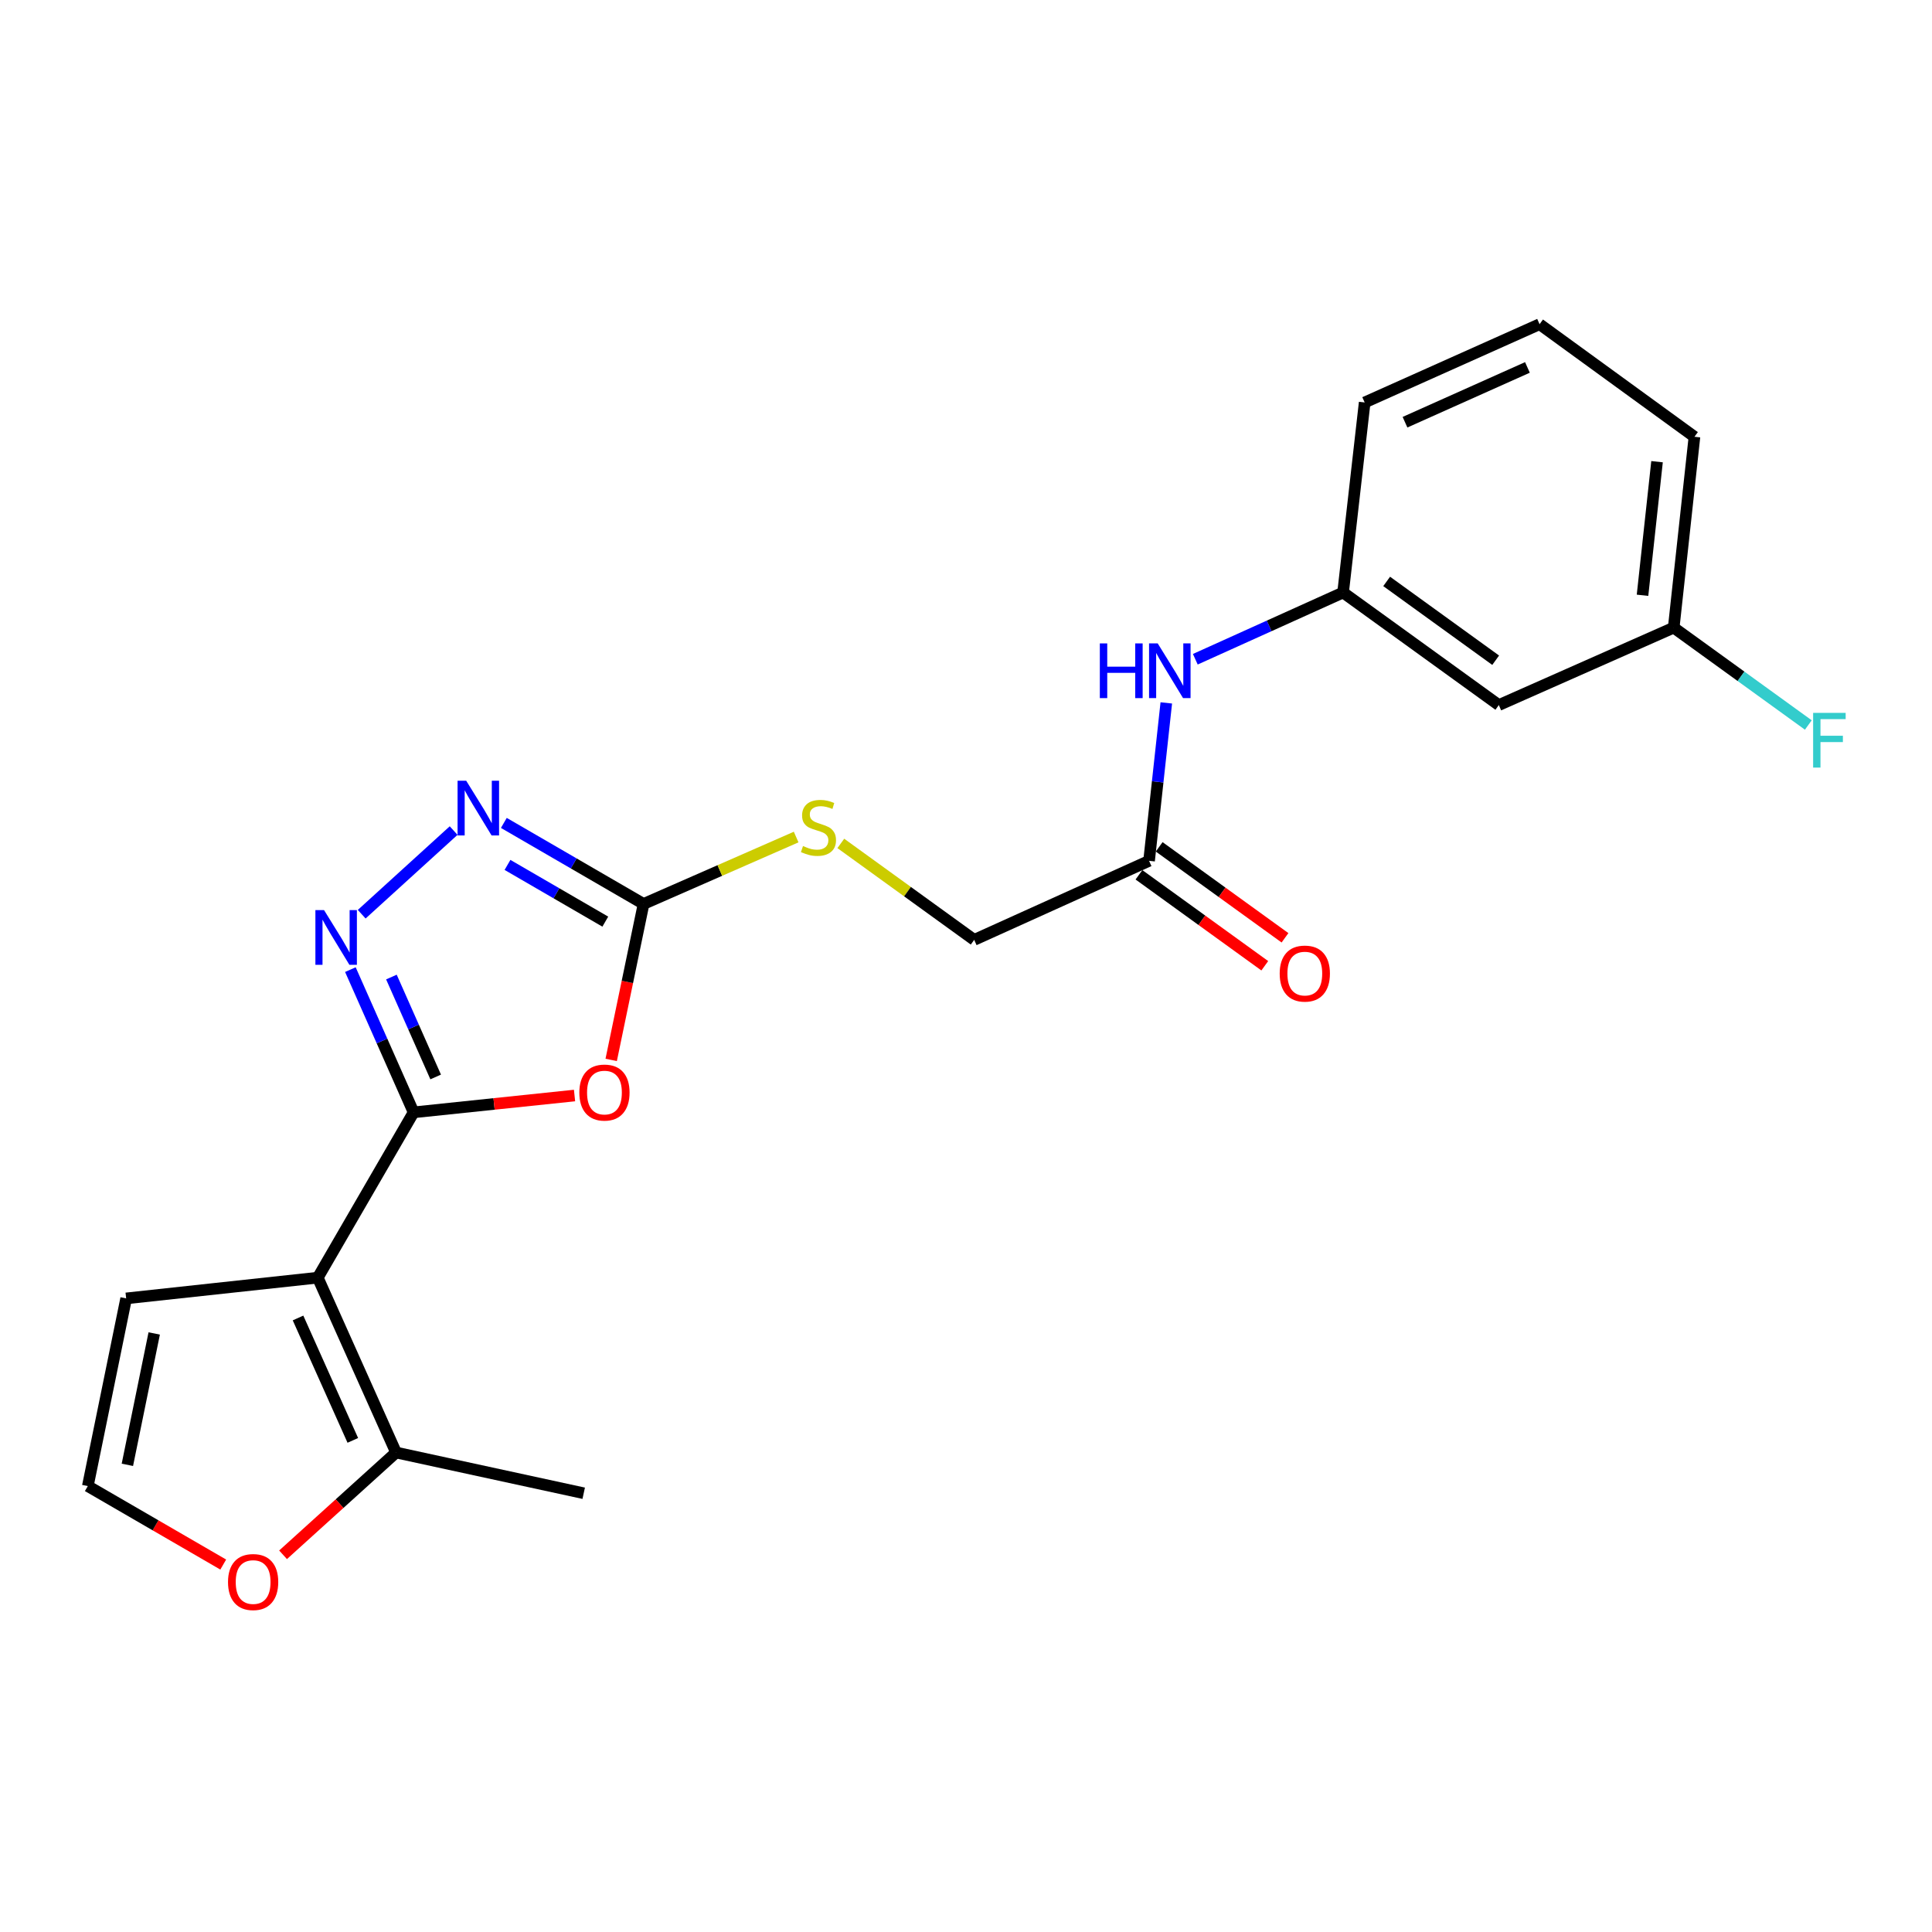 <?xml version='1.0' encoding='iso-8859-1'?>
<svg version='1.1' baseProfile='full'
              xmlns='http://www.w3.org/2000/svg'
                      xmlns:rdkit='http://www.rdkit.org/xml'
                      xmlns:xlink='http://www.w3.org/1999/xlink'
                  xml:space='preserve'
width='1000px' height='1000px' viewBox='0 0 1000 1000'>
<!-- END OF HEADER -->
<rect style='opacity:1.0;fill:#FFFFFF;stroke:none' width='1000' height='1000' x='0' y='0'> </rect>
<path class='bond-0' d='M 214.082,575.75 L 164.484,661.314' style='fill:none;fill-rule:evenodd;stroke:#000000;stroke-width:6px;stroke-linecap:butt;stroke-linejoin:miter;stroke-opacity:1' />
<path class='bond-1' d='M 214.082,575.75 L 255.73,571.395' style='fill:none;fill-rule:evenodd;stroke:#000000;stroke-width:6px;stroke-linecap:butt;stroke-linejoin:miter;stroke-opacity:1' />
<path class='bond-1' d='M 255.73,571.395 L 297.379,567.04' style='fill:none;fill-rule:evenodd;stroke:#FF0000;stroke-width:6px;stroke-linecap:butt;stroke-linejoin:miter;stroke-opacity:1' />
<path class='bond-2' d='M 214.082,575.75 L 197.72,538.81' style='fill:none;fill-rule:evenodd;stroke:#000000;stroke-width:6px;stroke-linecap:butt;stroke-linejoin:miter;stroke-opacity:1' />
<path class='bond-2' d='M 197.72,538.81 L 181.357,501.87' style='fill:none;fill-rule:evenodd;stroke:#0000FF;stroke-width:6px;stroke-linecap:butt;stroke-linejoin:miter;stroke-opacity:1' />
<path class='bond-2' d='M 225.502,557.435 L 214.048,531.577' style='fill:none;fill-rule:evenodd;stroke:#000000;stroke-width:6px;stroke-linecap:butt;stroke-linejoin:miter;stroke-opacity:1' />
<path class='bond-2' d='M 214.048,531.577 L 202.595,505.719' style='fill:none;fill-rule:evenodd;stroke:#0000FF;stroke-width:6px;stroke-linecap:butt;stroke-linejoin:miter;stroke-opacity:1' />
<path class='bond-5' d='M 164.484,661.314 L 204.994,751.819' style='fill:none;fill-rule:evenodd;stroke:#000000;stroke-width:6px;stroke-linecap:butt;stroke-linejoin:miter;stroke-opacity:1' />
<path class='bond-5' d='M 154.26,682.185 L 182.617,745.539' style='fill:none;fill-rule:evenodd;stroke:#000000;stroke-width:6px;stroke-linecap:butt;stroke-linejoin:miter;stroke-opacity:1' />
<path class='bond-6' d='M 164.484,661.314 L 65.298,672.049' style='fill:none;fill-rule:evenodd;stroke:#000000;stroke-width:6px;stroke-linecap:butt;stroke-linejoin:miter;stroke-opacity:1' />
<path class='bond-3' d='M 316.352,548.611 L 324.732,508.247' style='fill:none;fill-rule:evenodd;stroke:#FF0000;stroke-width:6px;stroke-linecap:butt;stroke-linejoin:miter;stroke-opacity:1' />
<path class='bond-3' d='M 324.732,508.247 L 333.111,467.882' style='fill:none;fill-rule:evenodd;stroke:#000000;stroke-width:6px;stroke-linecap:butt;stroke-linejoin:miter;stroke-opacity:1' />
<path class='bond-4' d='M 187.216,473.199 L 234.797,429.903' style='fill:none;fill-rule:evenodd;stroke:#0000FF;stroke-width:6px;stroke-linecap:butt;stroke-linejoin:miter;stroke-opacity:1' />
<path class='bond-11' d='M 333.111,467.882 L 372.598,450.567' style='fill:none;fill-rule:evenodd;stroke:#000000;stroke-width:6px;stroke-linecap:butt;stroke-linejoin:miter;stroke-opacity:1' />
<path class='bond-11' d='M 372.598,450.567 L 412.085,433.251' style='fill:none;fill-rule:evenodd;stroke:#CCCC00;stroke-width:6px;stroke-linecap:butt;stroke-linejoin:miter;stroke-opacity:1' />
<path class='bond-22' d='M 333.111,467.882 L 296.95,446.909' style='fill:none;fill-rule:evenodd;stroke:#000000;stroke-width:6px;stroke-linecap:butt;stroke-linejoin:miter;stroke-opacity:1' />
<path class='bond-22' d='M 296.95,446.909 L 260.789,425.937' style='fill:none;fill-rule:evenodd;stroke:#0000FF;stroke-width:6px;stroke-linecap:butt;stroke-linejoin:miter;stroke-opacity:1' />
<path class='bond-22' d='M 313.303,477.039 L 287.991,462.358' style='fill:none;fill-rule:evenodd;stroke:#000000;stroke-width:6px;stroke-linecap:butt;stroke-linejoin:miter;stroke-opacity:1' />
<path class='bond-22' d='M 287.991,462.358 L 262.678,447.677' style='fill:none;fill-rule:evenodd;stroke:#0000FF;stroke-width:6px;stroke-linecap:butt;stroke-linejoin:miter;stroke-opacity:1' />
<path class='bond-7' d='M 204.994,751.819 L 175.753,778.286' style='fill:none;fill-rule:evenodd;stroke:#000000;stroke-width:6px;stroke-linecap:butt;stroke-linejoin:miter;stroke-opacity:1' />
<path class='bond-7' d='M 175.753,778.286 L 146.513,804.754' style='fill:none;fill-rule:evenodd;stroke:#FF0000;stroke-width:6px;stroke-linecap:butt;stroke-linejoin:miter;stroke-opacity:1' />
<path class='bond-18' d='M 204.994,751.819 L 302.126,772.902' style='fill:none;fill-rule:evenodd;stroke:#000000;stroke-width:6px;stroke-linecap:butt;stroke-linejoin:miter;stroke-opacity:1' />
<path class='bond-9' d='M 65.298,672.049 L 45.455,769.191' style='fill:none;fill-rule:evenodd;stroke:#000000;stroke-width:6px;stroke-linecap:butt;stroke-linejoin:miter;stroke-opacity:1' />
<path class='bond-9' d='M 79.819,690.194 L 65.929,758.194' style='fill:none;fill-rule:evenodd;stroke:#000000;stroke-width:6px;stroke-linecap:butt;stroke-linejoin:miter;stroke-opacity:1' />
<path class='bond-23' d='M 115.546,809.812 L 80.5,789.502' style='fill:none;fill-rule:evenodd;stroke:#FF0000;stroke-width:6px;stroke-linecap:butt;stroke-linejoin:miter;stroke-opacity:1' />
<path class='bond-23' d='M 80.5,789.502 L 45.455,769.191' style='fill:none;fill-rule:evenodd;stroke:#000000;stroke-width:6px;stroke-linecap:butt;stroke-linejoin:miter;stroke-opacity:1' />
<path class='bond-8' d='M 594.754,445.559 L 504.239,486.475' style='fill:none;fill-rule:evenodd;stroke:#000000;stroke-width:6px;stroke-linecap:butt;stroke-linejoin:miter;stroke-opacity:1' />
<path class='bond-10' d='M 594.754,445.559 L 599.214,404.689' style='fill:none;fill-rule:evenodd;stroke:#000000;stroke-width:6px;stroke-linecap:butt;stroke-linejoin:miter;stroke-opacity:1' />
<path class='bond-10' d='M 599.214,404.689 L 603.674,363.82' style='fill:none;fill-rule:evenodd;stroke:#0000FF;stroke-width:6px;stroke-linecap:butt;stroke-linejoin:miter;stroke-opacity:1' />
<path class='bond-14' d='M 589.522,452.795 L 622.086,476.337' style='fill:none;fill-rule:evenodd;stroke:#000000;stroke-width:6px;stroke-linecap:butt;stroke-linejoin:miter;stroke-opacity:1' />
<path class='bond-14' d='M 622.086,476.337 L 654.649,499.878' style='fill:none;fill-rule:evenodd;stroke:#FF0000;stroke-width:6px;stroke-linecap:butt;stroke-linejoin:miter;stroke-opacity:1' />
<path class='bond-14' d='M 599.986,438.322 L 632.549,461.864' style='fill:none;fill-rule:evenodd;stroke:#000000;stroke-width:6px;stroke-linecap:butt;stroke-linejoin:miter;stroke-opacity:1' />
<path class='bond-14' d='M 632.549,461.864 L 665.112,485.405' style='fill:none;fill-rule:evenodd;stroke:#FF0000;stroke-width:6px;stroke-linecap:butt;stroke-linejoin:miter;stroke-opacity:1' />
<path class='bond-12' d='M 618.69,341.224 L 656.935,323.95' style='fill:none;fill-rule:evenodd;stroke:#0000FF;stroke-width:6px;stroke-linecap:butt;stroke-linejoin:miter;stroke-opacity:1' />
<path class='bond-12' d='M 656.935,323.95 L 695.18,306.676' style='fill:none;fill-rule:evenodd;stroke:#000000;stroke-width:6px;stroke-linecap:butt;stroke-linejoin:miter;stroke-opacity:1' />
<path class='bond-15' d='M 435.203,436.551 L 469.721,461.513' style='fill:none;fill-rule:evenodd;stroke:#CCCC00;stroke-width:6px;stroke-linecap:butt;stroke-linejoin:miter;stroke-opacity:1' />
<path class='bond-15' d='M 469.721,461.513 L 504.239,486.475' style='fill:none;fill-rule:evenodd;stroke:#000000;stroke-width:6px;stroke-linecap:butt;stroke-linejoin:miter;stroke-opacity:1' />
<path class='bond-13' d='M 695.18,306.676 L 775.784,364.946' style='fill:none;fill-rule:evenodd;stroke:#000000;stroke-width:6px;stroke-linecap:butt;stroke-linejoin:miter;stroke-opacity:1' />
<path class='bond-13' d='M 717.734,300.943 L 774.156,341.732' style='fill:none;fill-rule:evenodd;stroke:#000000;stroke-width:6px;stroke-linecap:butt;stroke-linejoin:miter;stroke-opacity:1' />
<path class='bond-20' d='M 695.18,306.676 L 706.352,208.313' style='fill:none;fill-rule:evenodd;stroke:#000000;stroke-width:6px;stroke-linecap:butt;stroke-linejoin:miter;stroke-opacity:1' />
<path class='bond-16' d='M 775.784,364.946 L 866.308,324.862' style='fill:none;fill-rule:evenodd;stroke:#000000;stroke-width:6px;stroke-linecap:butt;stroke-linejoin:miter;stroke-opacity:1' />
<path class='bond-17' d='M 866.308,324.862 L 901.147,350.058' style='fill:none;fill-rule:evenodd;stroke:#000000;stroke-width:6px;stroke-linecap:butt;stroke-linejoin:miter;stroke-opacity:1' />
<path class='bond-17' d='M 901.147,350.058 L 935.985,375.254' style='fill:none;fill-rule:evenodd;stroke:#33CCCC;stroke-width:6px;stroke-linecap:butt;stroke-linejoin:miter;stroke-opacity:1' />
<path class='bond-24' d='M 866.308,324.862 L 877.043,226.083' style='fill:none;fill-rule:evenodd;stroke:#000000;stroke-width:6px;stroke-linecap:butt;stroke-linejoin:miter;stroke-opacity:1' />
<path class='bond-24' d='M 850.164,308.116 L 857.679,238.97' style='fill:none;fill-rule:evenodd;stroke:#000000;stroke-width:6px;stroke-linecap:butt;stroke-linejoin:miter;stroke-opacity:1' />
<path class='bond-19' d='M 796.877,167.803 L 706.352,208.313' style='fill:none;fill-rule:evenodd;stroke:#000000;stroke-width:6px;stroke-linecap:butt;stroke-linejoin:miter;stroke-opacity:1' />
<path class='bond-19' d='M 790.593,190.181 L 727.226,218.538' style='fill:none;fill-rule:evenodd;stroke:#000000;stroke-width:6px;stroke-linecap:butt;stroke-linejoin:miter;stroke-opacity:1' />
<path class='bond-21' d='M 796.877,167.803 L 877.043,226.083' style='fill:none;fill-rule:evenodd;stroke:#000000;stroke-width:6px;stroke-linecap:butt;stroke-linejoin:miter;stroke-opacity:1' />
<path  class='atom-2' d='M 299.862 565.501
Q 299.862 558.701, 303.222 554.901
Q 306.582 551.101, 312.862 551.101
Q 319.142 551.101, 322.502 554.901
Q 325.862 558.701, 325.862 565.501
Q 325.862 572.381, 322.462 576.301
Q 319.062 580.181, 312.862 580.181
Q 306.622 580.181, 303.222 576.301
Q 299.862 572.421, 299.862 565.501
M 312.862 576.981
Q 317.182 576.981, 319.502 574.101
Q 321.862 571.181, 321.862 565.501
Q 321.862 559.941, 319.502 557.141
Q 317.182 554.301, 312.862 554.301
Q 308.542 554.301, 306.182 557.101
Q 303.862 559.901, 303.862 565.501
Q 303.862 571.221, 306.182 574.101
Q 308.542 576.981, 312.862 576.981
' fill='#FF0000'/>
<path  class='atom-3' d='M 167.729 471.075
L 177.009 486.075
Q 177.929 487.555, 179.409 490.235
Q 180.889 492.915, 180.969 493.075
L 180.969 471.075
L 184.729 471.075
L 184.729 499.395
L 180.849 499.395
L 170.889 482.995
Q 169.729 481.075, 168.489 478.875
Q 167.289 476.675, 166.929 475.995
L 166.929 499.395
L 163.249 499.395
L 163.249 471.075
L 167.729 471.075
' fill='#0000FF'/>
<path  class='atom-5' d='M 241.317 404.114
L 250.597 419.114
Q 251.517 420.594, 252.997 423.274
Q 254.477 425.954, 254.557 426.114
L 254.557 404.114
L 258.317 404.114
L 258.317 432.434
L 254.437 432.434
L 244.477 416.034
Q 243.317 414.114, 242.077 411.914
Q 240.877 409.714, 240.517 409.034
L 240.517 432.434
L 236.837 432.434
L 236.837 404.114
L 241.317 404.114
' fill='#0000FF'/>
<path  class='atom-8' d='M 118.018 818.859
Q 118.018 812.059, 121.378 808.259
Q 124.738 804.459, 131.018 804.459
Q 137.298 804.459, 140.658 808.259
Q 144.018 812.059, 144.018 818.859
Q 144.018 825.739, 140.618 829.659
Q 137.218 833.539, 131.018 833.539
Q 124.778 833.539, 121.378 829.659
Q 118.018 825.779, 118.018 818.859
M 131.018 830.339
Q 135.338 830.339, 137.658 827.459
Q 140.018 824.539, 140.018 818.859
Q 140.018 813.299, 137.658 810.499
Q 135.338 807.659, 131.018 807.659
Q 126.698 807.659, 124.338 810.459
Q 122.018 813.259, 122.018 818.859
Q 122.018 824.579, 124.338 827.459
Q 126.698 830.339, 131.018 830.339
' fill='#FF0000'/>
<path  class='atom-11' d='M 569.269 333.026
L 573.109 333.026
L 573.109 345.066
L 587.589 345.066
L 587.589 333.026
L 591.429 333.026
L 591.429 361.346
L 587.589 361.346
L 587.589 348.266
L 573.109 348.266
L 573.109 361.346
L 569.269 361.346
L 569.269 333.026
' fill='#0000FF'/>
<path  class='atom-11' d='M 599.229 333.026
L 608.509 348.026
Q 609.429 349.506, 610.909 352.186
Q 612.389 354.866, 612.469 355.026
L 612.469 333.026
L 616.229 333.026
L 616.229 361.346
L 612.349 361.346
L 602.389 344.946
Q 601.229 343.026, 599.989 340.826
Q 598.789 338.626, 598.429 337.946
L 598.429 361.346
L 594.749 361.346
L 594.749 333.026
L 599.229 333.026
' fill='#0000FF'/>
<path  class='atom-12' d='M 415.636 437.906
Q 415.956 438.026, 417.276 438.586
Q 418.596 439.146, 420.036 439.506
Q 421.516 439.826, 422.956 439.826
Q 425.636 439.826, 427.196 438.546
Q 428.756 437.226, 428.756 434.946
Q 428.756 433.386, 427.956 432.426
Q 427.196 431.466, 425.996 430.946
Q 424.796 430.426, 422.796 429.826
Q 420.276 429.066, 418.756 428.346
Q 417.276 427.626, 416.196 426.106
Q 415.156 424.586, 415.156 422.026
Q 415.156 418.466, 417.556 416.266
Q 419.996 414.066, 424.796 414.066
Q 428.076 414.066, 431.796 415.626
L 430.876 418.706
Q 427.476 417.306, 424.916 417.306
Q 422.156 417.306, 420.636 418.466
Q 419.116 419.586, 419.156 421.546
Q 419.156 423.066, 419.916 423.986
Q 420.716 424.906, 421.836 425.426
Q 422.996 425.946, 424.916 426.546
Q 427.476 427.346, 428.996 428.146
Q 430.516 428.946, 431.596 430.586
Q 432.716 432.186, 432.716 434.946
Q 432.716 438.866, 430.076 440.986
Q 427.476 443.066, 423.116 443.066
Q 420.596 443.066, 418.676 442.506
Q 416.796 441.986, 414.556 441.066
L 415.636 437.906
' fill='#CCCC00'/>
<path  class='atom-15' d='M 662.367 503.918
Q 662.367 497.118, 665.727 493.318
Q 669.087 489.518, 675.367 489.518
Q 681.647 489.518, 685.007 493.318
Q 688.367 497.118, 688.367 503.918
Q 688.367 510.798, 684.967 514.718
Q 681.567 518.598, 675.367 518.598
Q 669.127 518.598, 665.727 514.718
Q 662.367 510.838, 662.367 503.918
M 675.367 515.398
Q 679.687 515.398, 682.007 512.518
Q 684.367 509.598, 684.367 503.918
Q 684.367 498.358, 682.007 495.558
Q 679.687 492.718, 675.367 492.718
Q 671.047 492.718, 668.687 495.518
Q 666.367 498.318, 666.367 503.918
Q 666.367 509.638, 668.687 512.518
Q 671.047 515.398, 675.367 515.398
' fill='#FF0000'/>
<path  class='atom-18' d='M 938.471 368.982
L 955.311 368.982
L 955.311 372.222
L 942.271 372.222
L 942.271 380.822
L 953.871 380.822
L 953.871 384.102
L 942.271 384.102
L 942.271 397.302
L 938.471 397.302
L 938.471 368.982
' fill='#33CCCC'/>
</svg>
